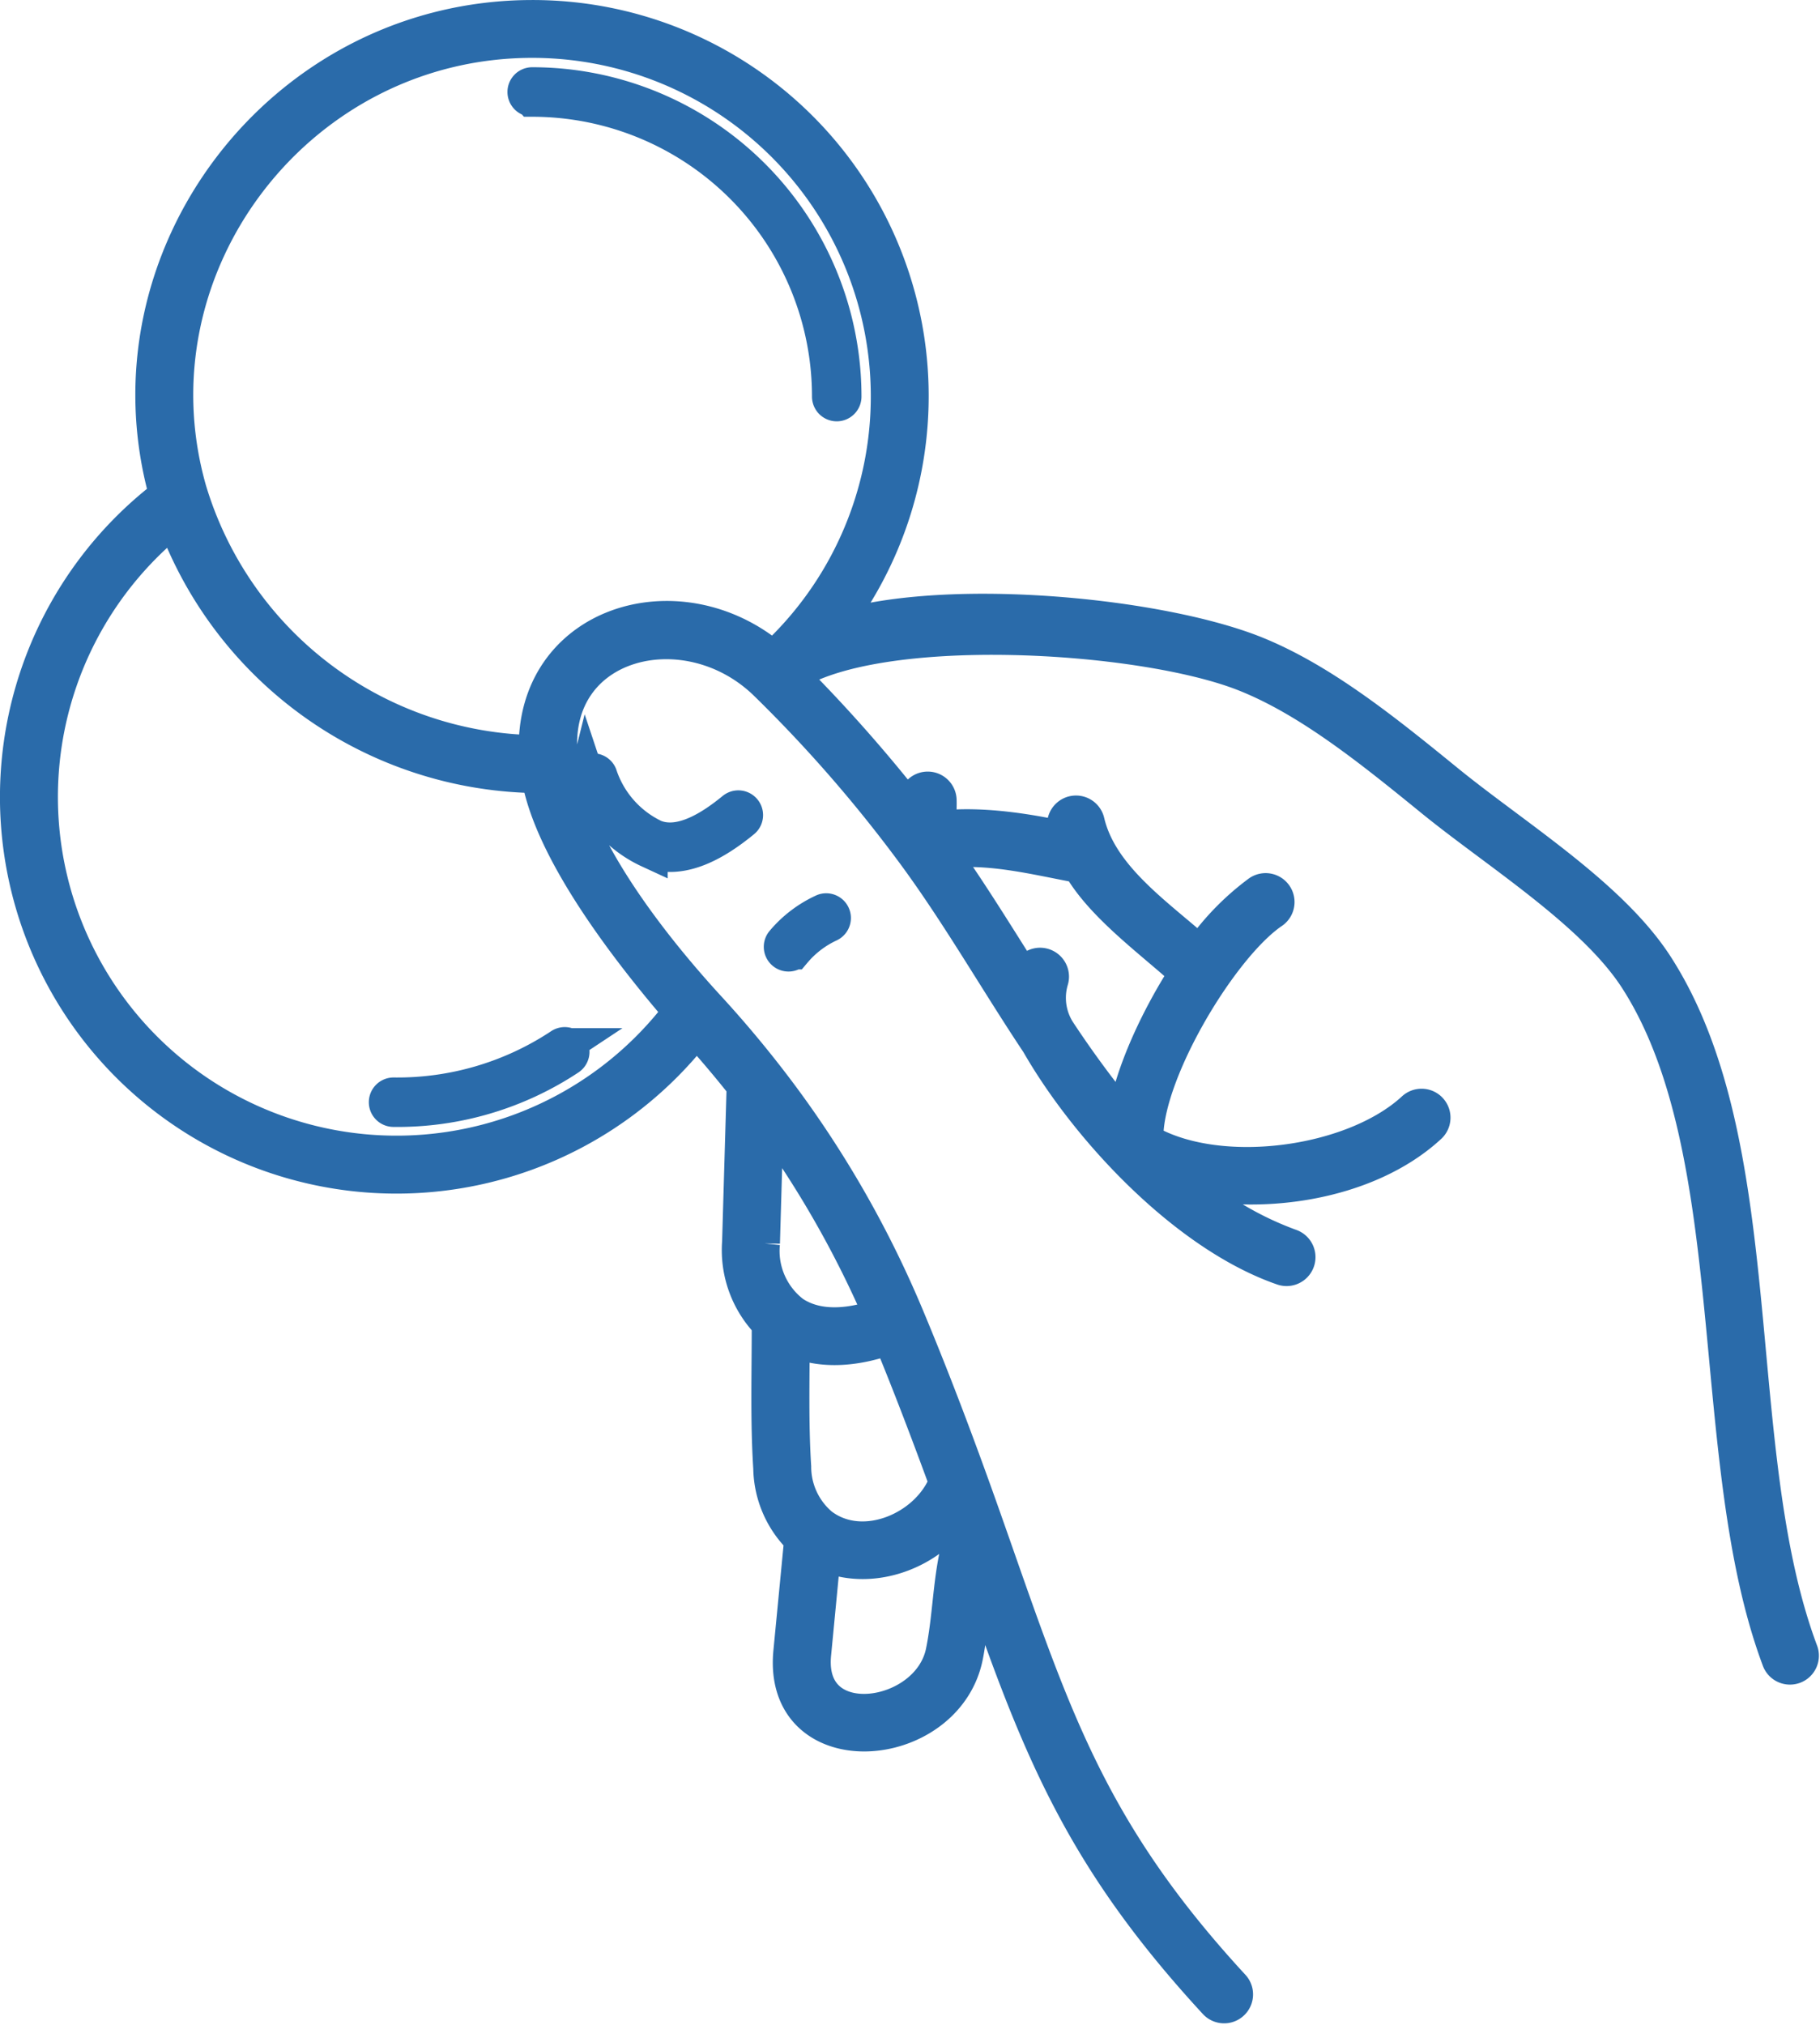 <svg xmlns="http://www.w3.org/2000/svg" width="148.132" height="164.781" viewBox="0 0 148.132 164.781">
  <path id="Path_11492" data-name="Path 11492" d="M211.707,176.053a.855.855,0,0,1-1.259,1.158c-10.94-11.868-14.432-20.711-19.5-35.5-.633,2.473-.478,4.893-.993,7.412-1.61,7.86-14.959,8.892-14.068-.345l.89-9.229a8.1,8.1,0,0,1-2.523-5.748c-.252-3.911-.115-7.878-.125-11.8a8.441,8.441,0,0,1-2.413-6.553l.373-12.8q-1.866-2.366-3.978-4.7a30.77,30.77,0,1,1-43-43.259c-5.494-19.349,9.385-38.846,29.649-38.846a30.729,30.729,0,0,1,23.964,50.018c8.637-3.158,26.53-1.53,34.685,1.661,5.534,2.185,10.781,6.45,15.8,10.535,5.474,4.451,13.274,9.231,16.959,14.949,9.486,14.726,5.591,39.336,11.776,55.794a.855.855,0,0,1-1.6.6c-6.112-16.267-2.49-41.306-11.615-55.472-3.484-5.408-11.351-10.282-16.6-14.548-4.917-4-10.052-8.174-15.355-10.267-8.523-3.364-30.062-4.609-37.126.146a123.554,123.554,0,0,1,10.365,11.787,10.181,10.181,0,0,0,.086-1.572.854.854,0,0,1,1.707-.033,11.416,11.416,0,0,1-.191,2.412c3.942-.538,8.415.4,10.905.933q-.188-.554-.331-1.161a.855.855,0,0,1,1.666-.388c1.091,4.636,5.855,7.726,9.278,10.827a20.982,20.982,0,0,1,4.844-5.027.853.853,0,0,1,.957,1.413c-4.317,2.932-10.6,13.591-10.289,18.792,5.854,3.492,16.949,2.04,21.944-2.6a.855.855,0,0,1,1.164,1.251c-5.075,4.715-14.048,5.981-20.621,4.178a26.96,26.96,0,0,0,9.307,5.762.853.853,0,0,1-.556,1.614c-7.811-2.7-15.813-11.214-19.867-18.283C192.572,94,189.462,88.517,185.769,83.54A113.76,113.76,0,0,0,173.8,69.828c-6.455-6.208-17.557-3.5-16.851,5.865.538,7.138,7.794,16.047,12.057,20.691a90.2,90.2,0,0,1,5.891,7.106A85.316,85.316,0,0,1,185.2,121.582c2.248,5.373,4.3,10.856,6.242,16.35,5.544,15.71,8.327,25.171,20.263,38.121ZM157.128,99.505a.513.513,0,0,1,.567.856,25.177,25.177,0,0,1-14.224,4.183.512.512,0,0,1,.012-1.024,24.155,24.155,0,0,0,13.646-4.015ZM154.762,22.34a.514.514,0,0,1,0-1.028,25.3,25.3,0,0,1,25.3,25.3.514.514,0,0,1-1.028,0,24.269,24.269,0,0,0-24.27-24.27Zm-29.1,34.082a29.062,29.062,0,1,0,41.292,40.229c-4.147-4.807-10.6-13.077-11.6-19.27a31.8,31.8,0,0,1-29.69-20.959Zm29.514,19.245c-.428-10.56,11.554-14.214,19.2-7.623A29.055,29.055,0,0,0,154.76,17.55c-19.124,0-33.176,18.394-28.006,36.661a30.021,30.021,0,0,0,28.422,21.455Zm34.789,63.2q-.3-.859-.613-1.727c-2.236,3.487-7.119,5.295-10.959,3.479l-.8,8.325c-.679,7.031,9.515,5.6,10.693-.157.676-3.3.551-6.79,1.68-9.919Zm-1.41-3.92c-1.467-4-2.98-7.987-4.61-11.927-2.564.956-5.554,1.369-8.1.147,0,3.509-.1,7.028.124,10.531a6.3,6.3,0,0,0,2.218,4.8c3.449,2.666,8.884.354,10.372-3.551Zm-5.273-13.5a83.6,83.6,0,0,0-9.545-16.637l-.311,10.693a6.451,6.451,0,0,0,2.515,5.766c2.163,1.444,5.035,1.028,7.342.178Zm-7.274-29.722a.512.512,0,0,1-.771-.674,9.34,9.34,0,0,1,3.281-2.491.512.512,0,0,1,.378.951,8.427,8.427,0,0,0-2.888,2.214Zm-16.772-13.9a.512.512,0,0,1,.951-.378,8.594,8.594,0,0,0,4.483,5.075c2.253.907,4.868-.878,6.544-2.251a.513.513,0,0,1,.65.795c-2.016,1.652-4.891,3.487-7.575,2.407a9.55,9.55,0,0,1-5.053-5.649Zm43.787,27.931c.519-3.985,2.911-8.849,5.141-12.264-2.846-2.6-6.953-5.526-8.782-8.779-3.855-.712-7.5-1.707-11.5-1.169,2.541,3.553,4.815,7.311,7.166,10.994a6.078,6.078,0,0,1,.246-1.011.854.854,0,0,1,1.619.543,5.177,5.177,0,0,0,.578,4.22,84.166,84.166,0,0,0,5.531,7.468Z" transform="translate(-111.445 -14.341)" fill="#2a6baa" stroke="#2a6baa" stroke-width="3"/>
</svg>
